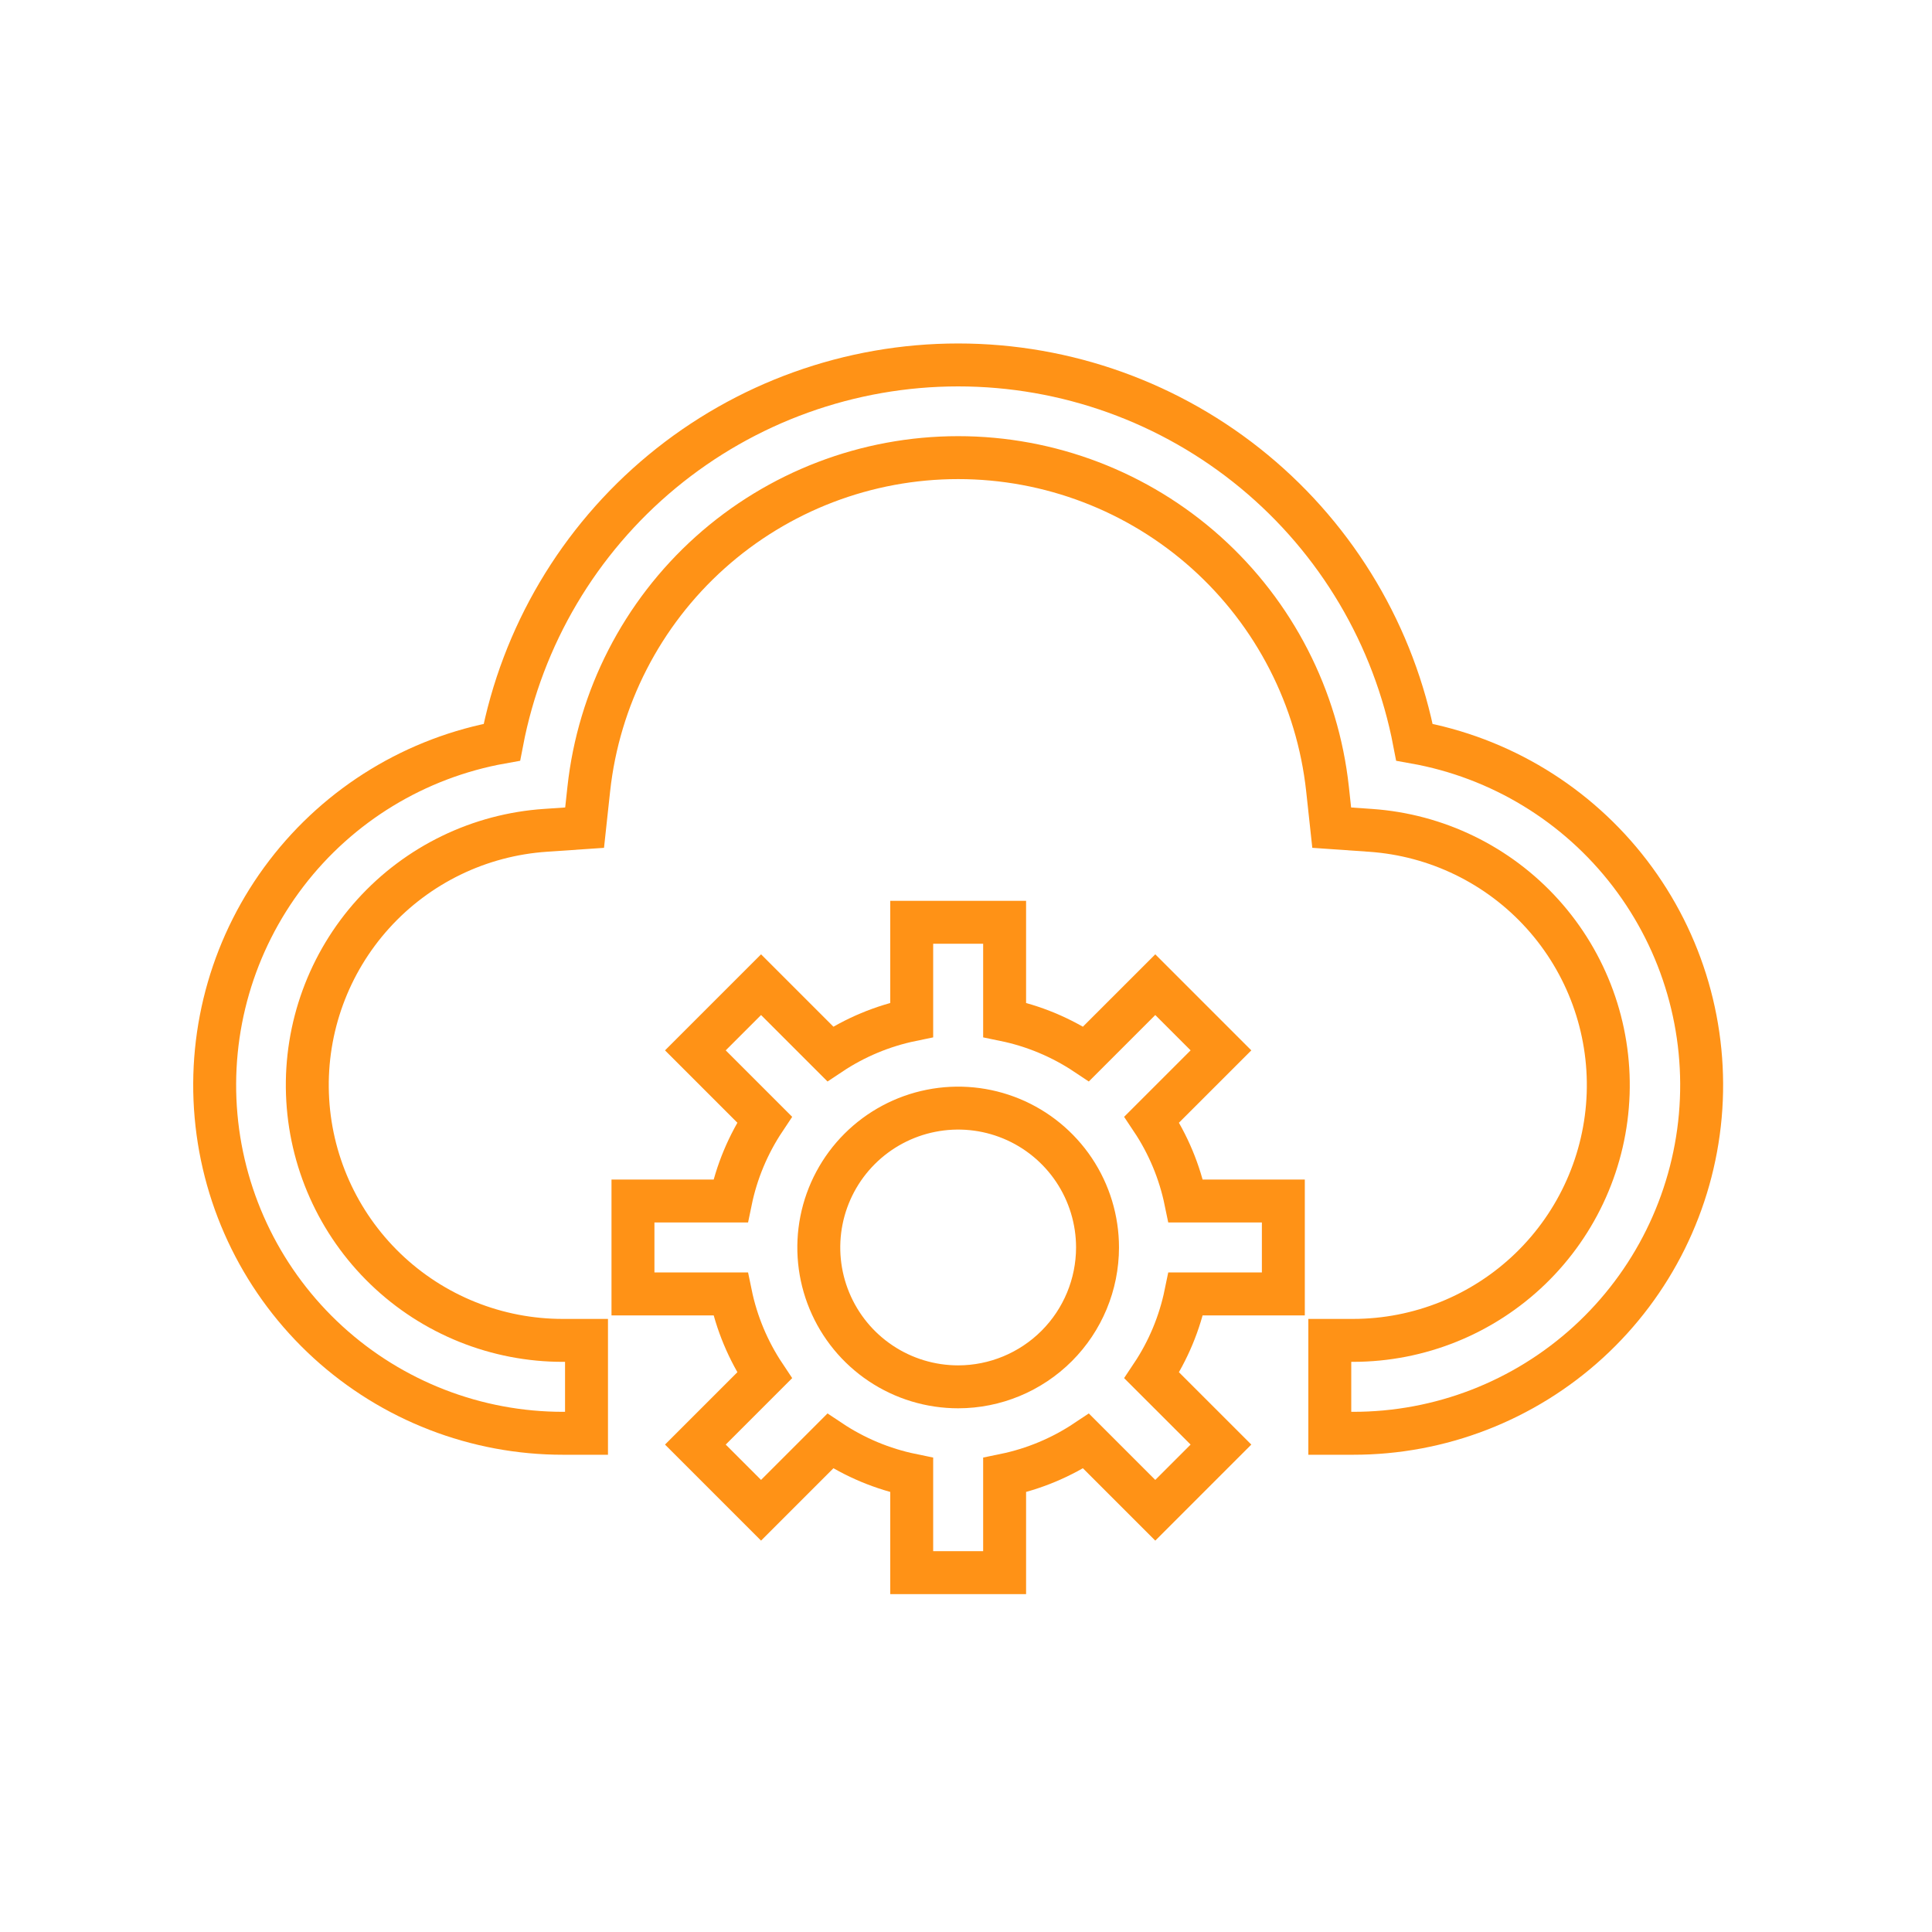 <svg width="90" height="90" viewBox="0 0 90 90" fill="none" xmlns="http://www.w3.org/2000/svg">
<path d="M65.89 34.576C64.944 29.631 62.305 25.171 58.425 21.963C54.545 18.755 49.669 17 44.635 17C39.6 17 34.724 18.755 30.844 21.963C26.965 25.171 24.325 29.631 23.379 34.576C19.385 35.287 15.802 37.468 13.338 40.691C10.873 43.913 9.705 47.941 10.064 51.983C10.423 56.023 12.283 59.783 15.277 62.52C18.272 65.257 22.183 66.773 26.24 66.768H27.322V62.44H26.24C23.151 62.448 20.18 61.254 17.956 59.111C15.731 56.967 14.428 54.042 14.322 50.955C14.216 47.867 15.316 44.86 17.388 42.569C19.46 40.278 22.342 38.883 25.424 38.679L27.233 38.555L27.428 36.753C27.89 32.512 29.902 28.591 33.077 25.742C36.253 22.894 40.369 21.318 44.635 21.318C48.901 21.318 53.016 22.894 56.192 25.742C59.367 28.591 61.379 32.512 61.841 36.753L62.036 38.555L63.845 38.681C66.921 38.893 69.795 40.291 71.86 42.581C73.925 44.871 75.02 47.873 74.914 50.955C74.808 54.036 73.51 56.956 71.293 59.099C69.075 61.242 66.113 62.44 63.029 62.44H61.947V66.768H63.029C67.086 66.773 70.997 65.257 73.992 62.52C76.986 59.783 78.846 56.023 79.206 51.983C79.565 47.941 78.397 43.913 75.932 40.691C73.467 37.468 69.884 35.287 65.89 34.576V34.576Z" stroke="#FF9216" stroke-width="2"/>
<path d="M59.783 60.276V55.948H55.236C54.957 54.593 54.42 53.305 53.652 52.154L56.877 48.93L53.817 45.87L50.593 49.094C49.442 48.327 48.154 47.789 46.799 47.51V42.964H42.471V47.51C41.116 47.789 39.828 48.327 38.677 49.094L35.453 45.87L32.393 48.93L35.617 52.154C34.85 53.305 34.312 54.593 34.033 55.948H29.486V60.276H34.033C34.312 61.631 34.85 62.919 35.617 64.07L32.393 67.294L35.453 70.354L38.677 67.13C39.828 67.897 41.116 68.435 42.471 68.714V73.26H46.799V68.714C48.154 68.435 49.442 67.897 50.593 67.13L53.817 70.354L56.877 67.294L53.652 64.07C54.42 62.919 54.957 61.631 55.236 60.276H59.783ZM44.635 64.604C43.351 64.604 42.096 64.224 41.028 63.51C39.96 62.797 39.128 61.783 38.637 60.596C38.145 59.41 38.017 58.105 38.267 56.846C38.518 55.586 39.136 54.429 40.044 53.521C40.952 52.614 42.109 51.995 43.368 51.745C44.628 51.494 45.933 51.623 47.119 52.114C48.306 52.605 49.319 53.438 50.033 54.505C50.746 55.573 51.127 56.828 51.127 58.112C51.125 59.833 50.441 61.484 49.224 62.701C48.006 63.918 46.356 64.603 44.635 64.604Z" stroke="#FF9216" stroke-width="2"/>
</svg>
